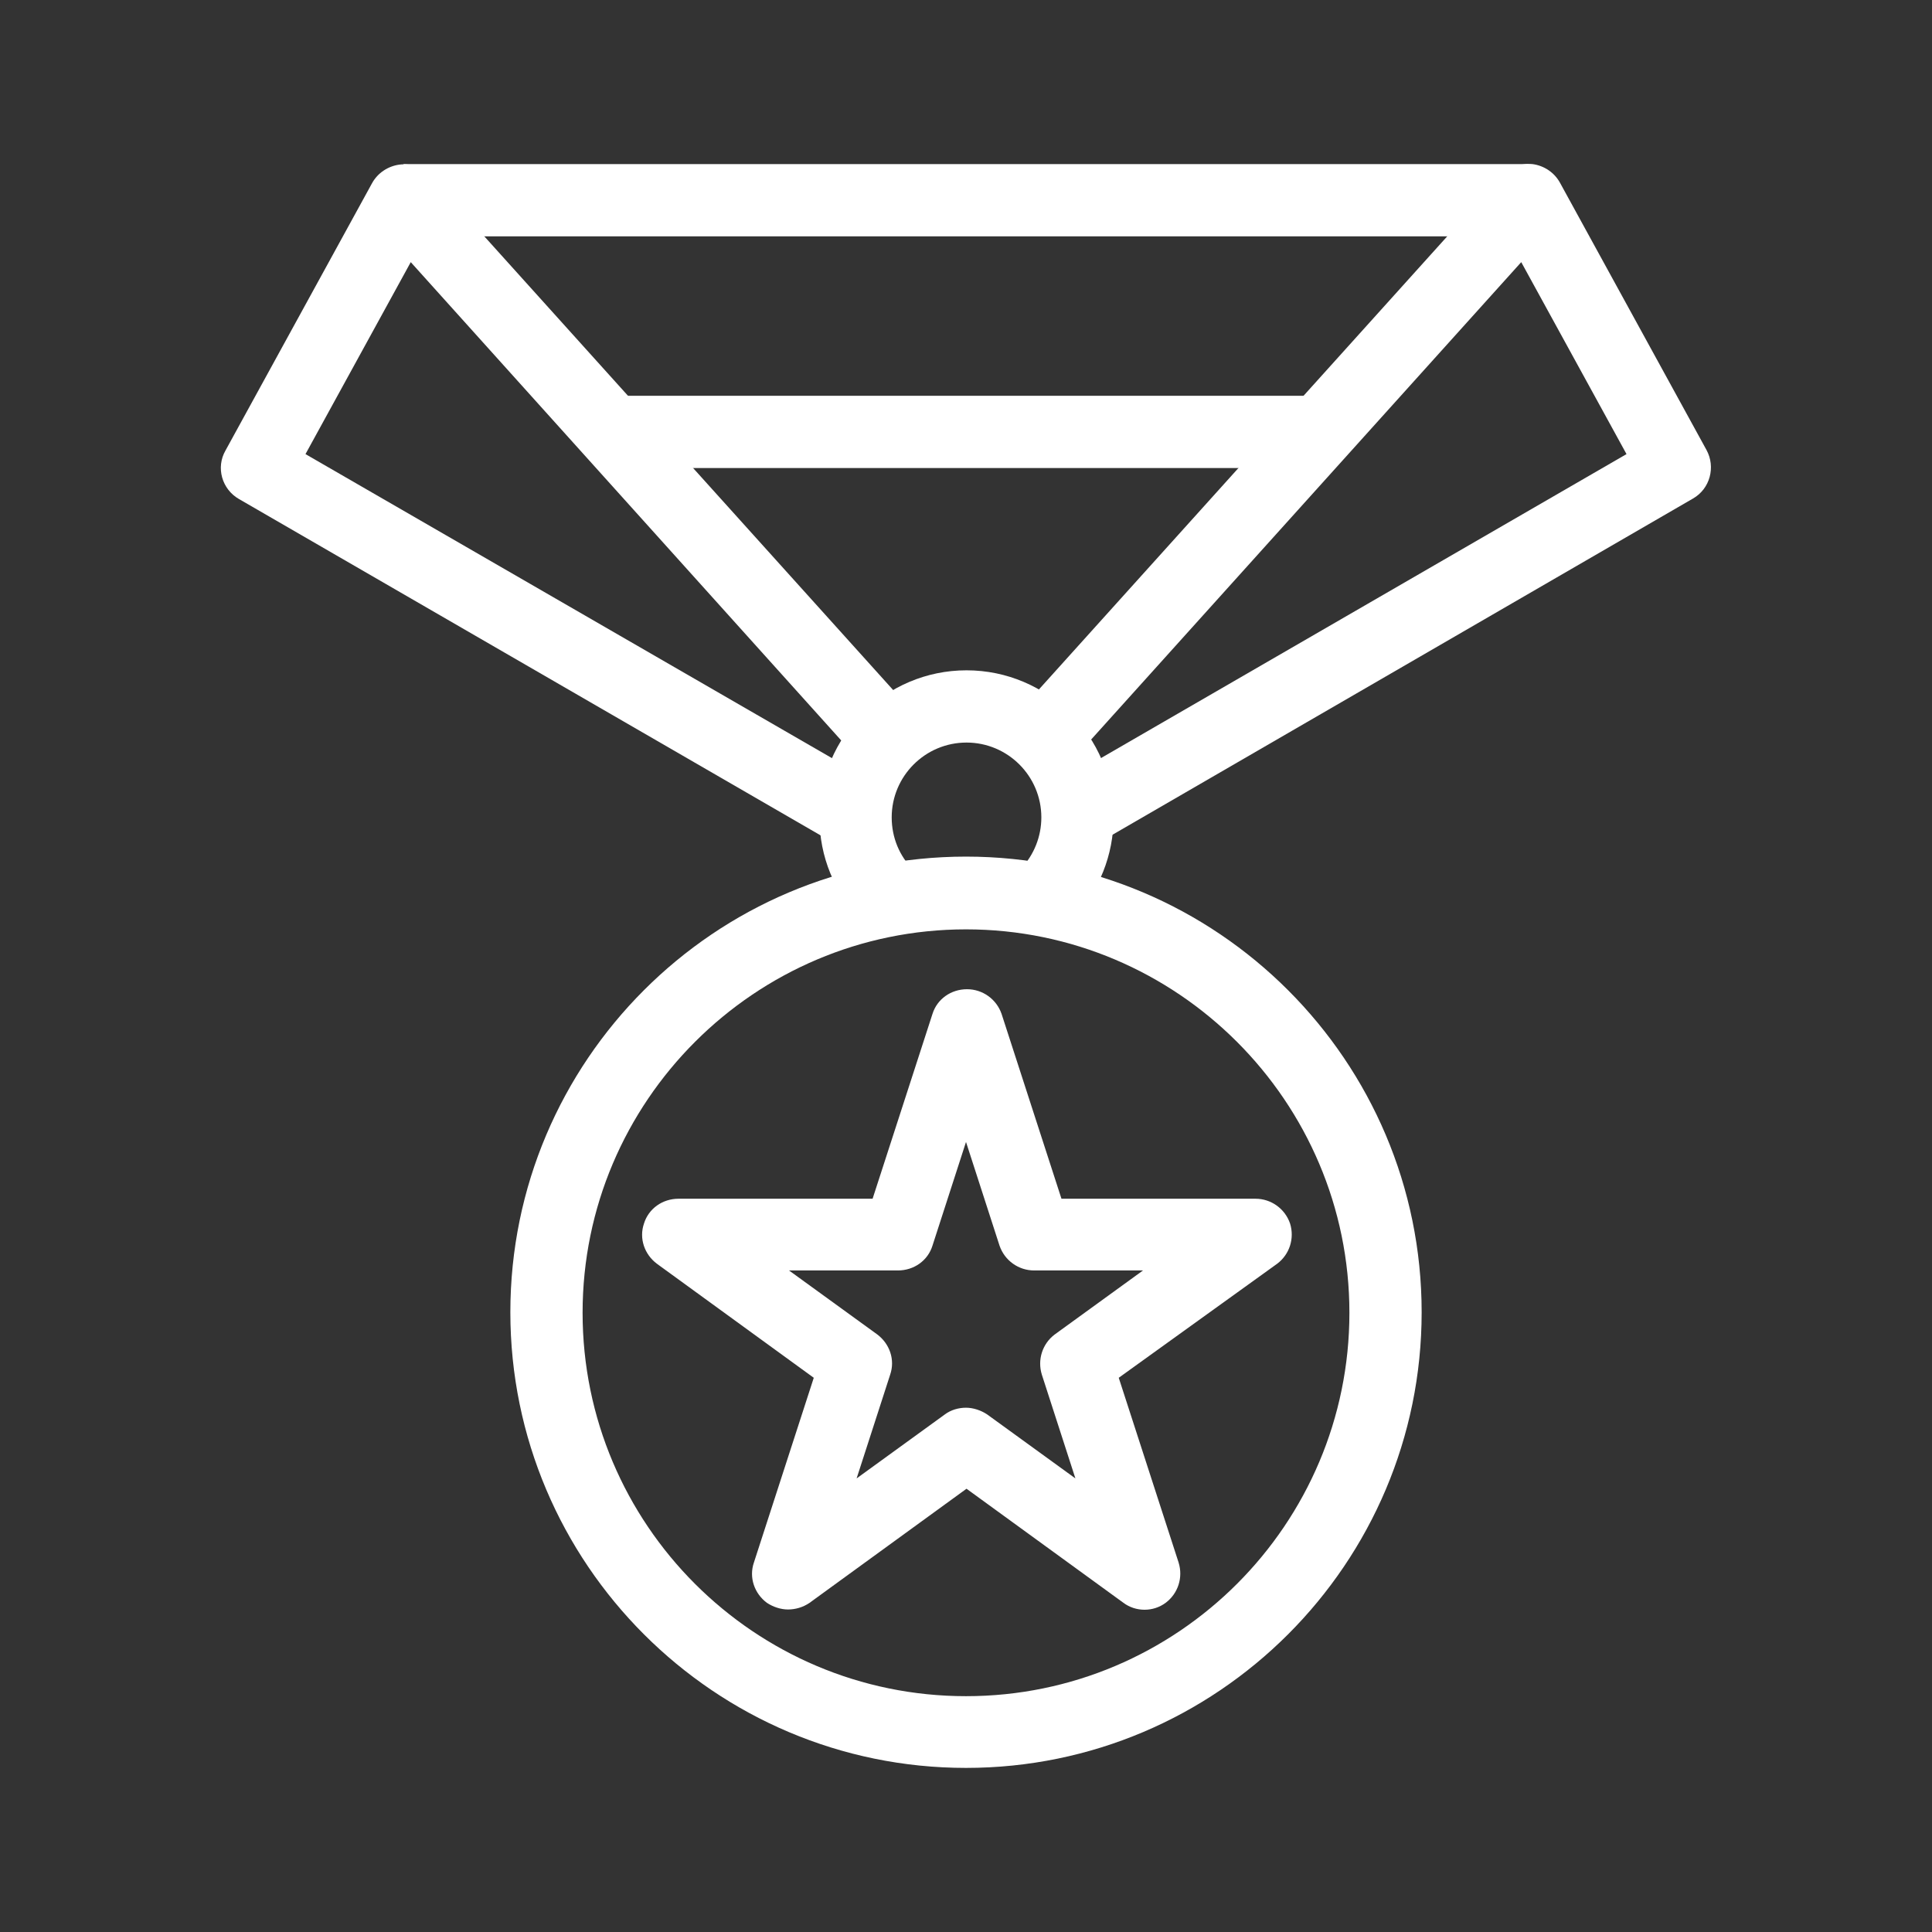 <?xml version="1.0" encoding="utf-8"?>
<!-- Generator: Adobe Illustrator 27.9.0, SVG Export Plug-In . SVG Version: 6.00 Build 0)  -->
<svg version="1.1" id="Layer_2_00000135661598823240992400000014709429494053863824_"
	 xmlns="http://www.w3.org/2000/svg" xmlns:xlink="http://www.w3.org/1999/xlink" x="0px" y="0px" viewBox="0 0 374.4 374.4"
	 style="enable-background:new 0 0 374.4 374.4;" xml:space="preserve">
<rect x="0" y="0" width="374.4" height="374.4" fill="#333333" stroke="none"/>
<style type="text/css">
	.st0{fill:#FFFFFF;}
</style>
<g>
	<path class="st0" d="M152.7,311.9c-1.4,0-2.9-0.5-4.1-1.3c-2.4-1.8-3.5-4.9-2.5-7.8l11.6-35.8l-30.4-22.1c-2.4-1.8-3.5-4.9-2.5-7.8
		c0.9-2.9,3.6-4.8,6.7-4.8l0,0h37.6l11.6-35.8c0.9-2.9,3.6-4.8,6.7-4.8c3,0,5.7,1.9,6.7,4.8l11.6,35.8h37.6c3,0,5.7,1.9,6.7,4.8
		c0.9,2.9-0.1,6-2.5,7.8L216.8,267l11.6,35.8c0.9,2.9-0.1,6-2.5,7.8c-2.4,1.8-5.8,1.8-8.2,0l-30.4-22.1l-30.4,22.1
		C155.6,311.5,154.1,311.9,152.7,311.9z M187.2,272.8c1.4,0,2.9,0.5,4.1,1.3l17.1,12.4l-6.5-20.1c-0.9-2.9,0.1-6,2.5-7.8l17.1-12.4
		h-21.1c-3,0-5.7-1.9-6.7-4.8l-6.5-20.1l-6.5,20.1c-0.9,2.9-3.6,4.8-6.7,4.8l0,0h-21.1l17.1,12.4c2.4,1.8,3.5,4.9,2.5,7.8l-6.5,20.1
		l17.1-12.4C184.3,273.2,185.8,272.8,187.2,272.8z"/>
	<path class="st0" d="M187.2,342.6c-48.7,0-88.3-39.6-88.3-88.3s39.6-88.3,88.3-88.3s88.3,39.6,88.3,88.3S235.9,342.6,187.2,342.6z
		 M187.2,180.1c-40.9,0-74.3,33.3-74.3,74.3s33.3,74.3,74.3,74.3s74.3-33.3,74.3-74.3S228.1,180.1,187.2,180.1z"/>
	<path class="st0" d="M167.1,178.5c-5.4-5.4-8.3-12.5-8.3-20.1c0-15.7,12.8-28.5,28.5-28.5s28.5,12.8,28.5,28.5
		c0,7.3-2.8,14.2-7.7,19.5l-10.2-9.6c2.5-2.7,3.9-6.2,3.9-9.9c0-8-6.5-14.5-14.5-14.5s-14.5,6.5-14.5,14.5c0,3.9,1.5,7.5,4.2,10.2
		L167.1,178.5z"/>
	<path class="st0" d="M160.6,162.8L46.3,96.7c-3.3-1.9-4.5-6.1-2.6-9.4l28.4-51.8c1.1-2,3.1-3.3,5.3-3.6c2.3-0.3,4.5,0.6,6,2.3
		l93.9,104.2l-10.4,9.4L79.6,50.8L59.2,88l108.4,62.6L160.6,162.8z"/>
	<path class="st0" d="M213.8,162.8l-7-12.1L315.2,88l-20.4-37.2l-87.3,96.9l-10.4-9.4L291,34.1c1.5-1.7,3.8-2.5,6-2.3
		c2.2,0.3,4.2,1.6,5.3,3.6l28.4,51.8c1.8,3.3,0.7,7.5-2.6,9.4L213.8,162.8z"/>
	<rect x="78.2" y="31.8" class="st0" width="218" height="14"/>
	<rect x="119.2" y="76.7" class="st0" width="136.4" height="14"/>
</g>
</svg>
